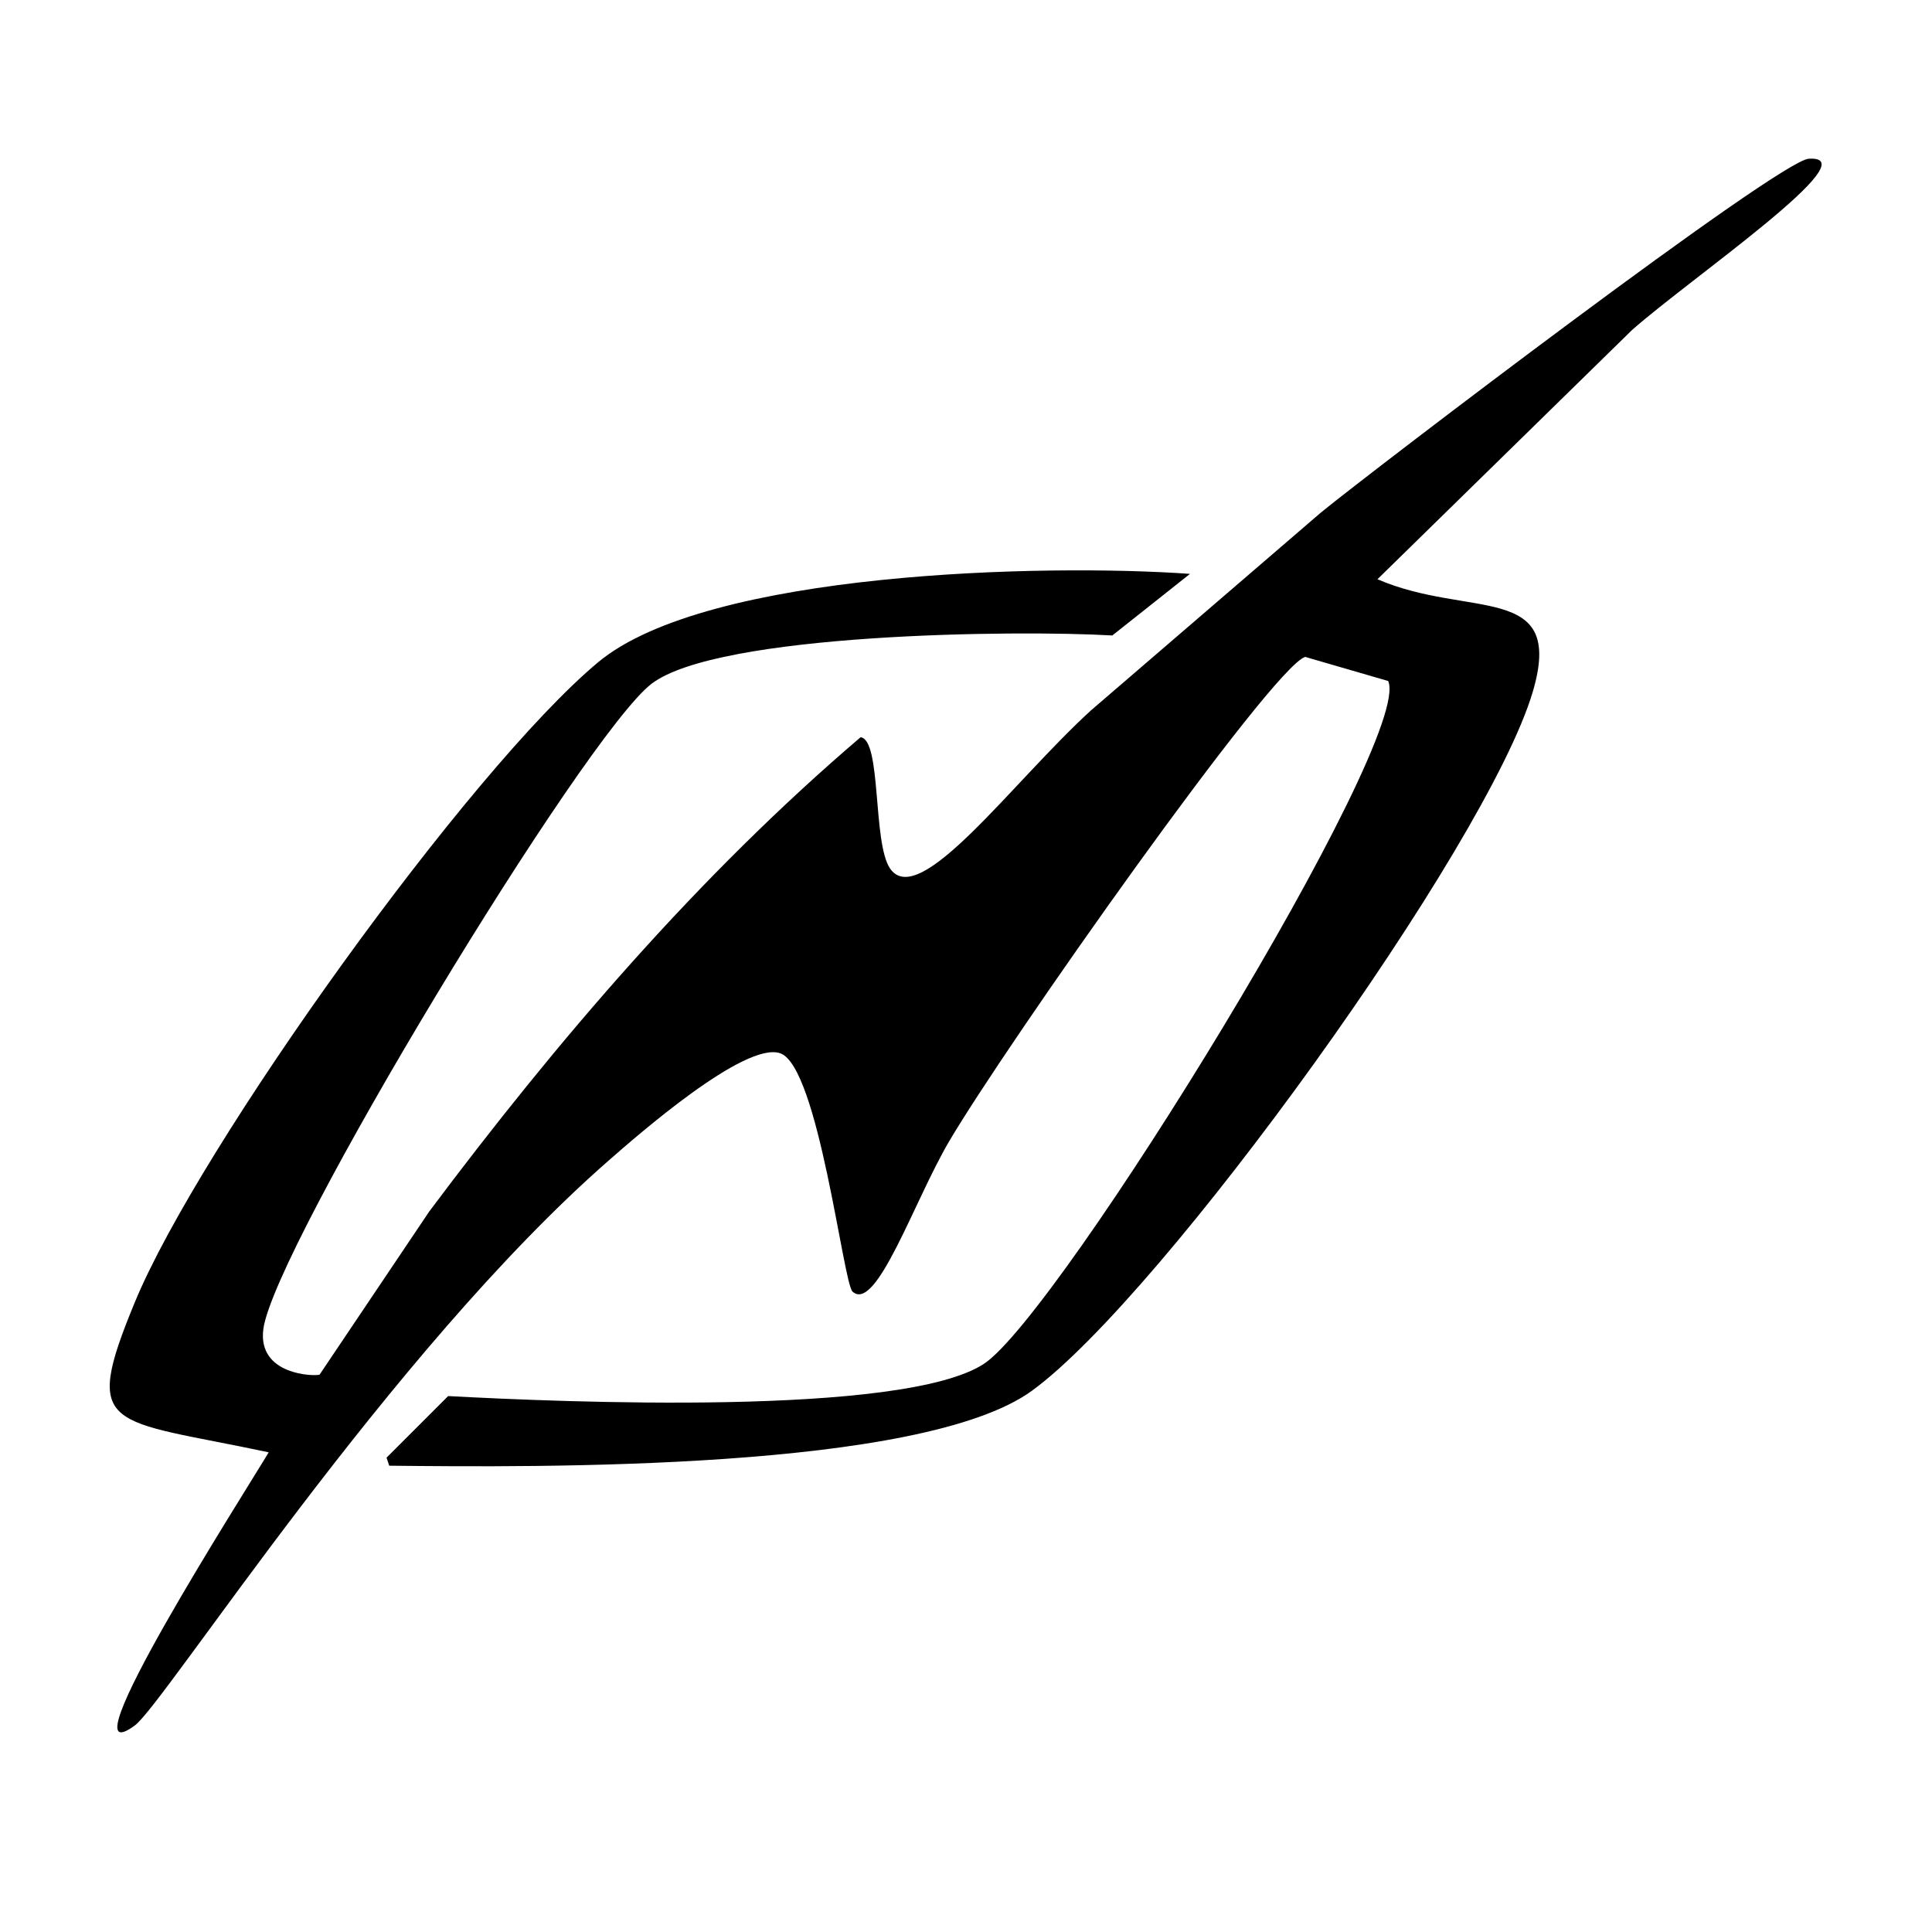 <svg viewBox="0 0 512 512" xmlns="http://www.w3.org/2000/svg" data-sanitized-data-name="Layer 1" data-name="Layer 1" id="Layer_1">
  <defs>
    <style>
      .cls-1 {
        fill: #000;
        stroke-width: 0px;
      }
      @media (prefers-color-scheme:dark) {
      .cls-1 {
        fill:#fff
        }
      }
    </style>
  </defs>
  <path d="M479.311,42.071c16.62-1.094-31.707,31.98-46.843,45.424-22.475,22.002-44.95,44.004-67.426,66.006,24.245,10.503,49.786.607,41.165,29.809-12.033,40.76-98.149,160.086-132.722,185.243-29.26,21.291-131.386,20.286-170.339,19.873-.237-.71-.473-1.419-.71-2.129,5.441-5.441,10.883-10.883,16.324-16.324,29.935,1.597,120.36,5.51,141.949-8.517,19.905-12.933,114.039-165.699,107.171-180.985-7.334-2.129-14.668-4.258-22.002-6.388-8.889,2.791-79.39,102.924-94.396,128.464-9.212,15.678-19.251,45.424-25.551,39.746-2.482-2.237-9.015-59.656-19.163-63.167-9.36-3.238-37.884,21.795-45.424,28.39-58.025,50.749-117.735,143.961-125.625,149.756-19.666,14.446,29.305-61.989,35.487-72.394-42.419-9.028-49.741-5.216-35.487-39.746,17.102-41.429,88.716-141.219,122.786-169.629,28.922-24.118,118.49-26.16,156.854-23.422-6.861,5.441-13.722,10.883-20.583,16.324-25.512-1.489-104.446-.627-122.076,12.775-17.781,13.517-100.109,149.508-102.913,171.048-1.602,12.304,13.701,12.531,14.905,12.066,9.7-14.431,19.4-28.863,29.1-43.294,33.869-45.232,71.365-89.028,114.269-125.625,5.593.613,3.154,27.943,7.807,34.777,7.706,11.317,32.525-23.012,53.231-41.875,20.346-17.507,40.692-35.014,61.038-52.521,14.209-11.578,121.208-93.162,129.174-93.686Z" class="cls-1"></path>
</svg>
